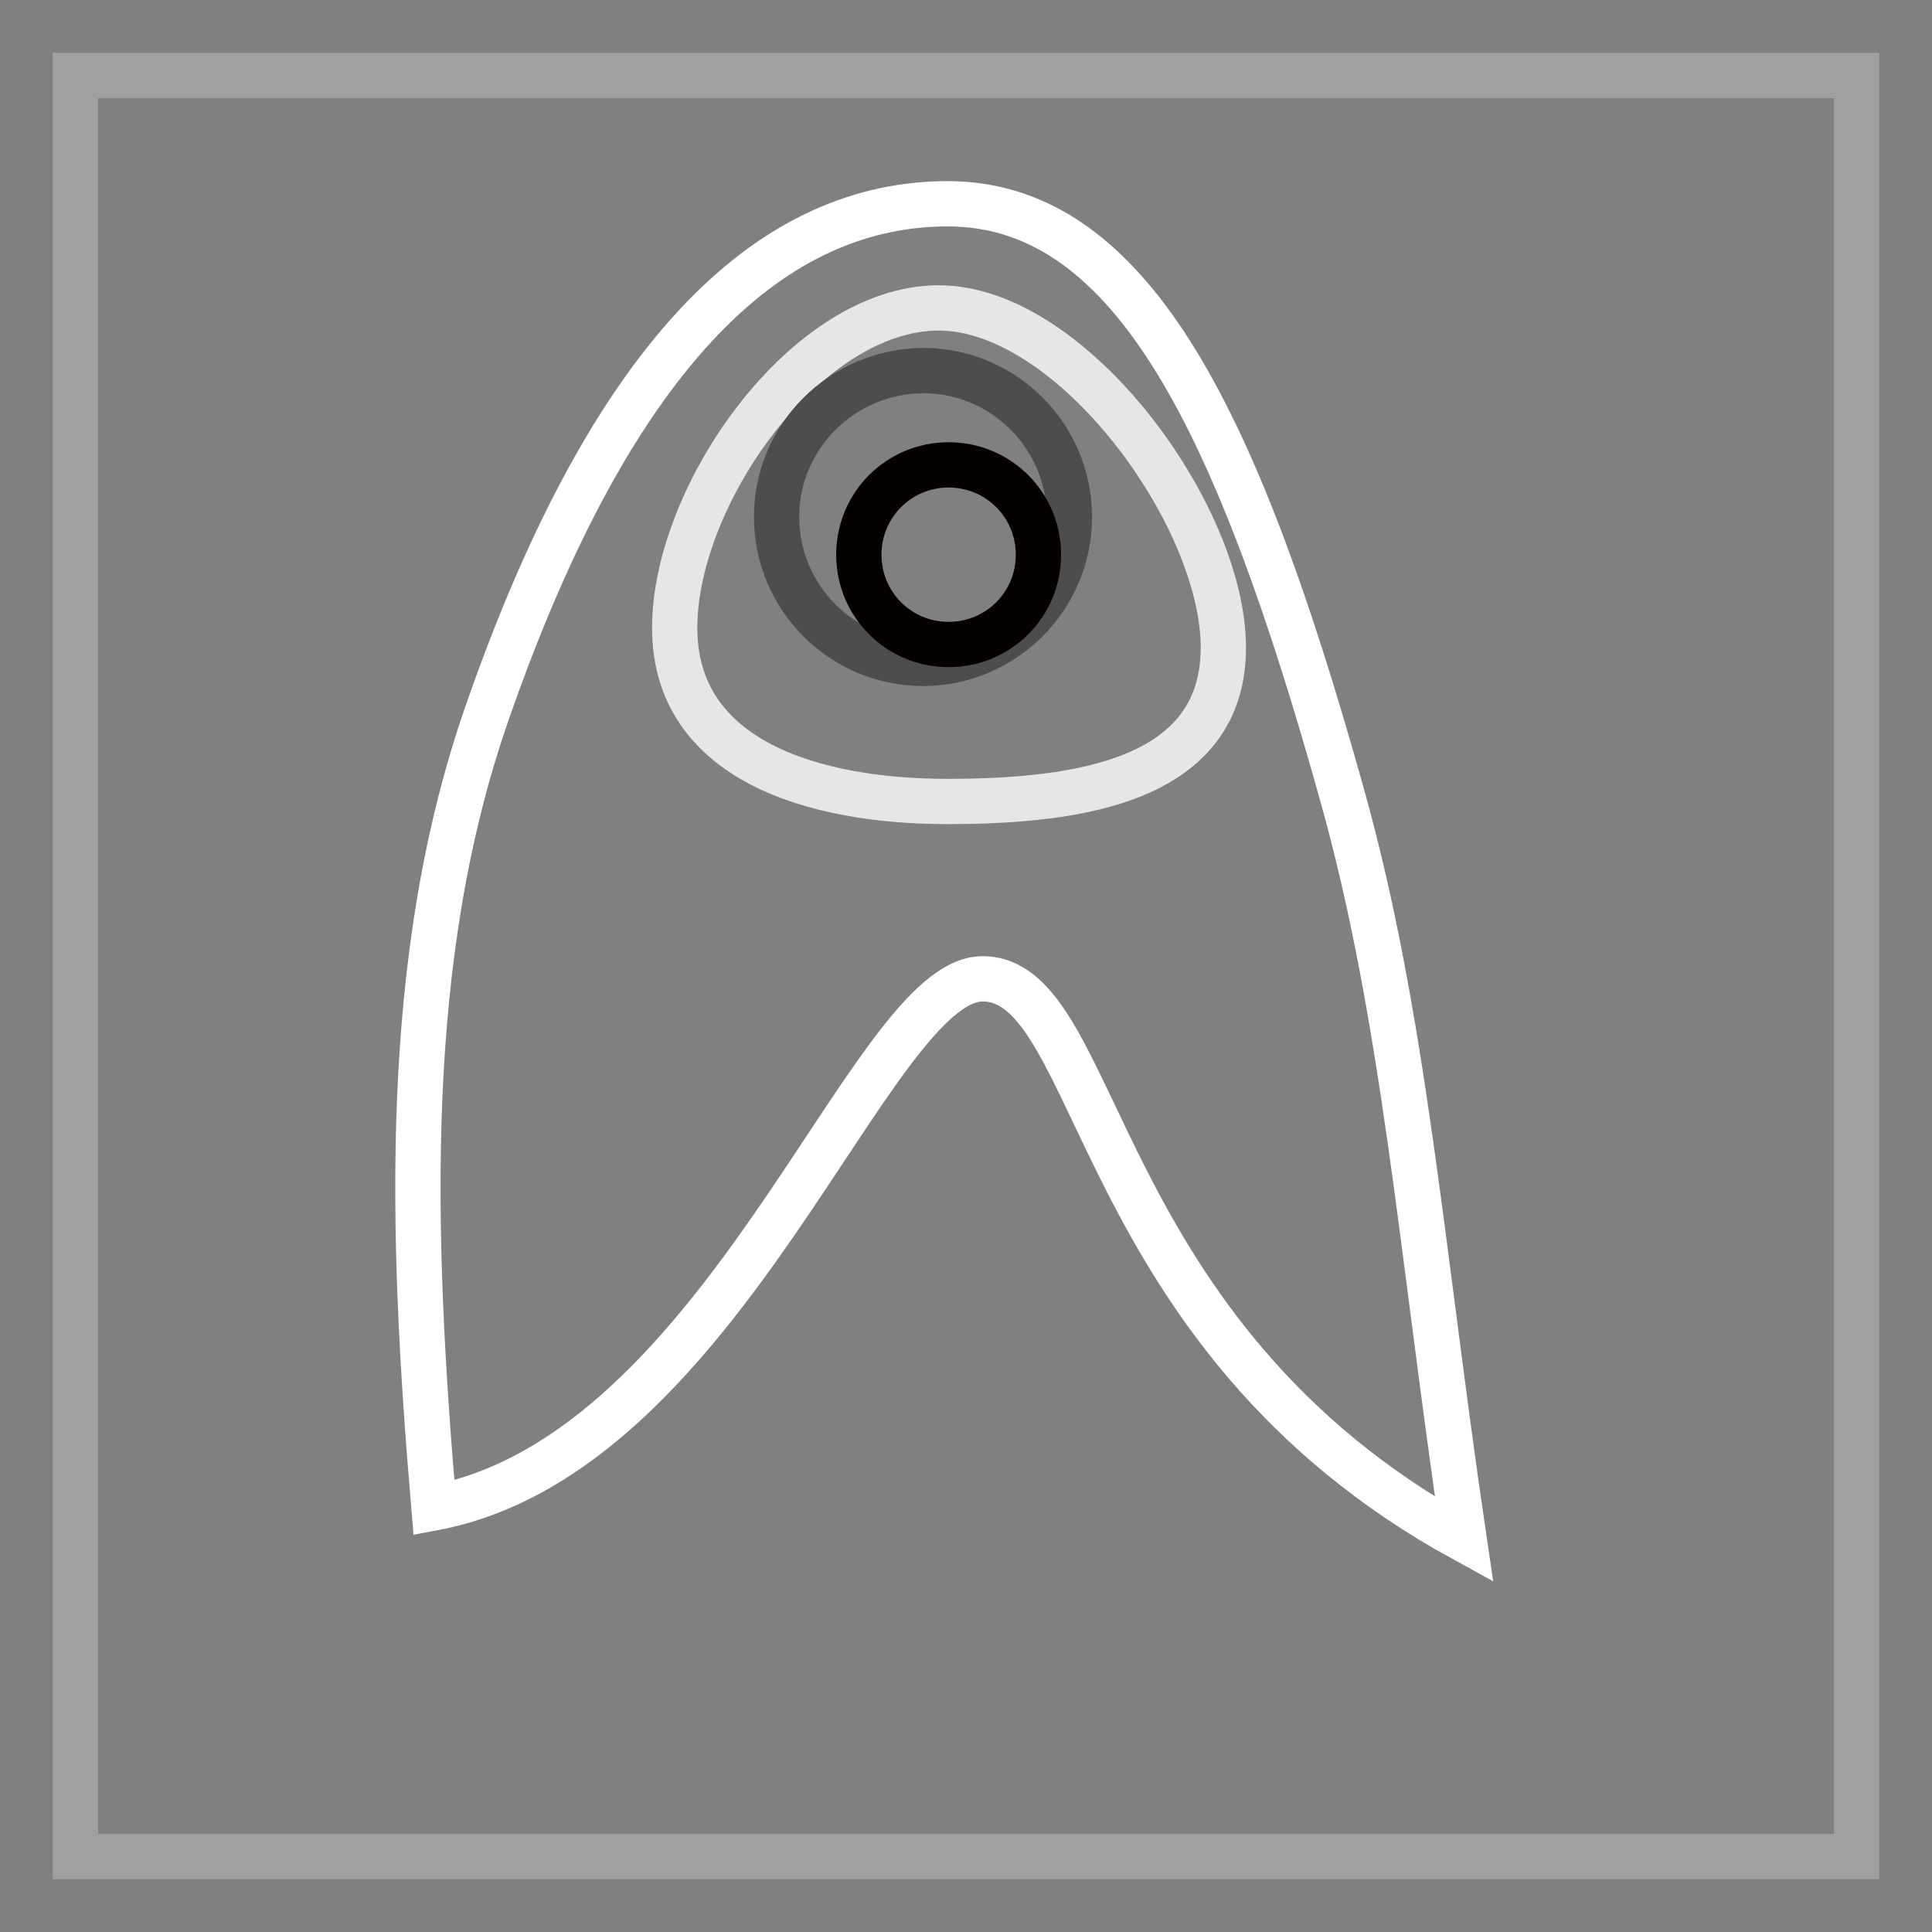 <?xml version="1.0" encoding="utf-8"?>
<!-- Svg Vector Icons : http://www.onlinewebfonts.com/icon -->
<!DOCTYPE svg PUBLIC "-//W3C//DTD SVG 1.1//EN" "http://www.w3.org/Graphics/SVG/1.1/DTD/svg11.dtd">
<svg version="1.1" xmlns="http://www.w3.org/2000/svg" xmlns:xlink="http://www.w3.org/1999/xlink" x="0px" y="0px" viewBox="0 0 256 256" enable-background="new 0 0 256 256" xml:space="preserve">
<rect x="0" y="0" width="256" height="256" fill="#808080" stroke="none"/>
<g> <path stroke-width="6" fill-opacity="0" stroke="#a0a0a0"  d="M10,10h236v236H10V10z"/> <path stroke-width="6" fill-opacity="0" stroke="#ffffff"  d="M177.8,105.2c8.3,29.6,10.5,60.2,16.2,98.8c-49.7-27.2-48-74.3-63.8-74.3c-14.9,0-34,62.8-72.7,70.1 c-3.1-36.6-4.3-72.9,7.1-105.5c17-48.8,38.2-67.4,61.2-67.3C150.3,27.2,164.2,56.6,177.8,105.2z"/> <path stroke-width="6" fill-opacity="0" stroke="#e6e6e5"  d="M162.1,85.8c0,17.6-19,20.4-36.6,20.4c-17.6,0-36.1-5.4-36.1-23s17.4-42.4,35-42.4S162.1,68.2,162.1,85.8z" /> <path stroke-width="6" fill-opacity="0" stroke="#4e4d4d"  d="M102.9,68.5c0,10.7,8.7,19.4,19.4,19.4c10.7,0,19.4-8.7,19.4-19.4s-8.7-19.4-19.4-19.4 C111.6,49.2,102.9,57.8,102.9,68.5z"/> <path stroke-width="6" fill-opacity="0" stroke="#040000"  d="M113.8,73.5c0,6.6,5.3,11.9,11.9,11.9c6.6,0,11.9-5.3,11.9-11.9c0-6.6-5.3-11.9-11.9-11.9 C119.1,61.6,113.8,66.9,113.8,73.5z"/></g>
</svg>